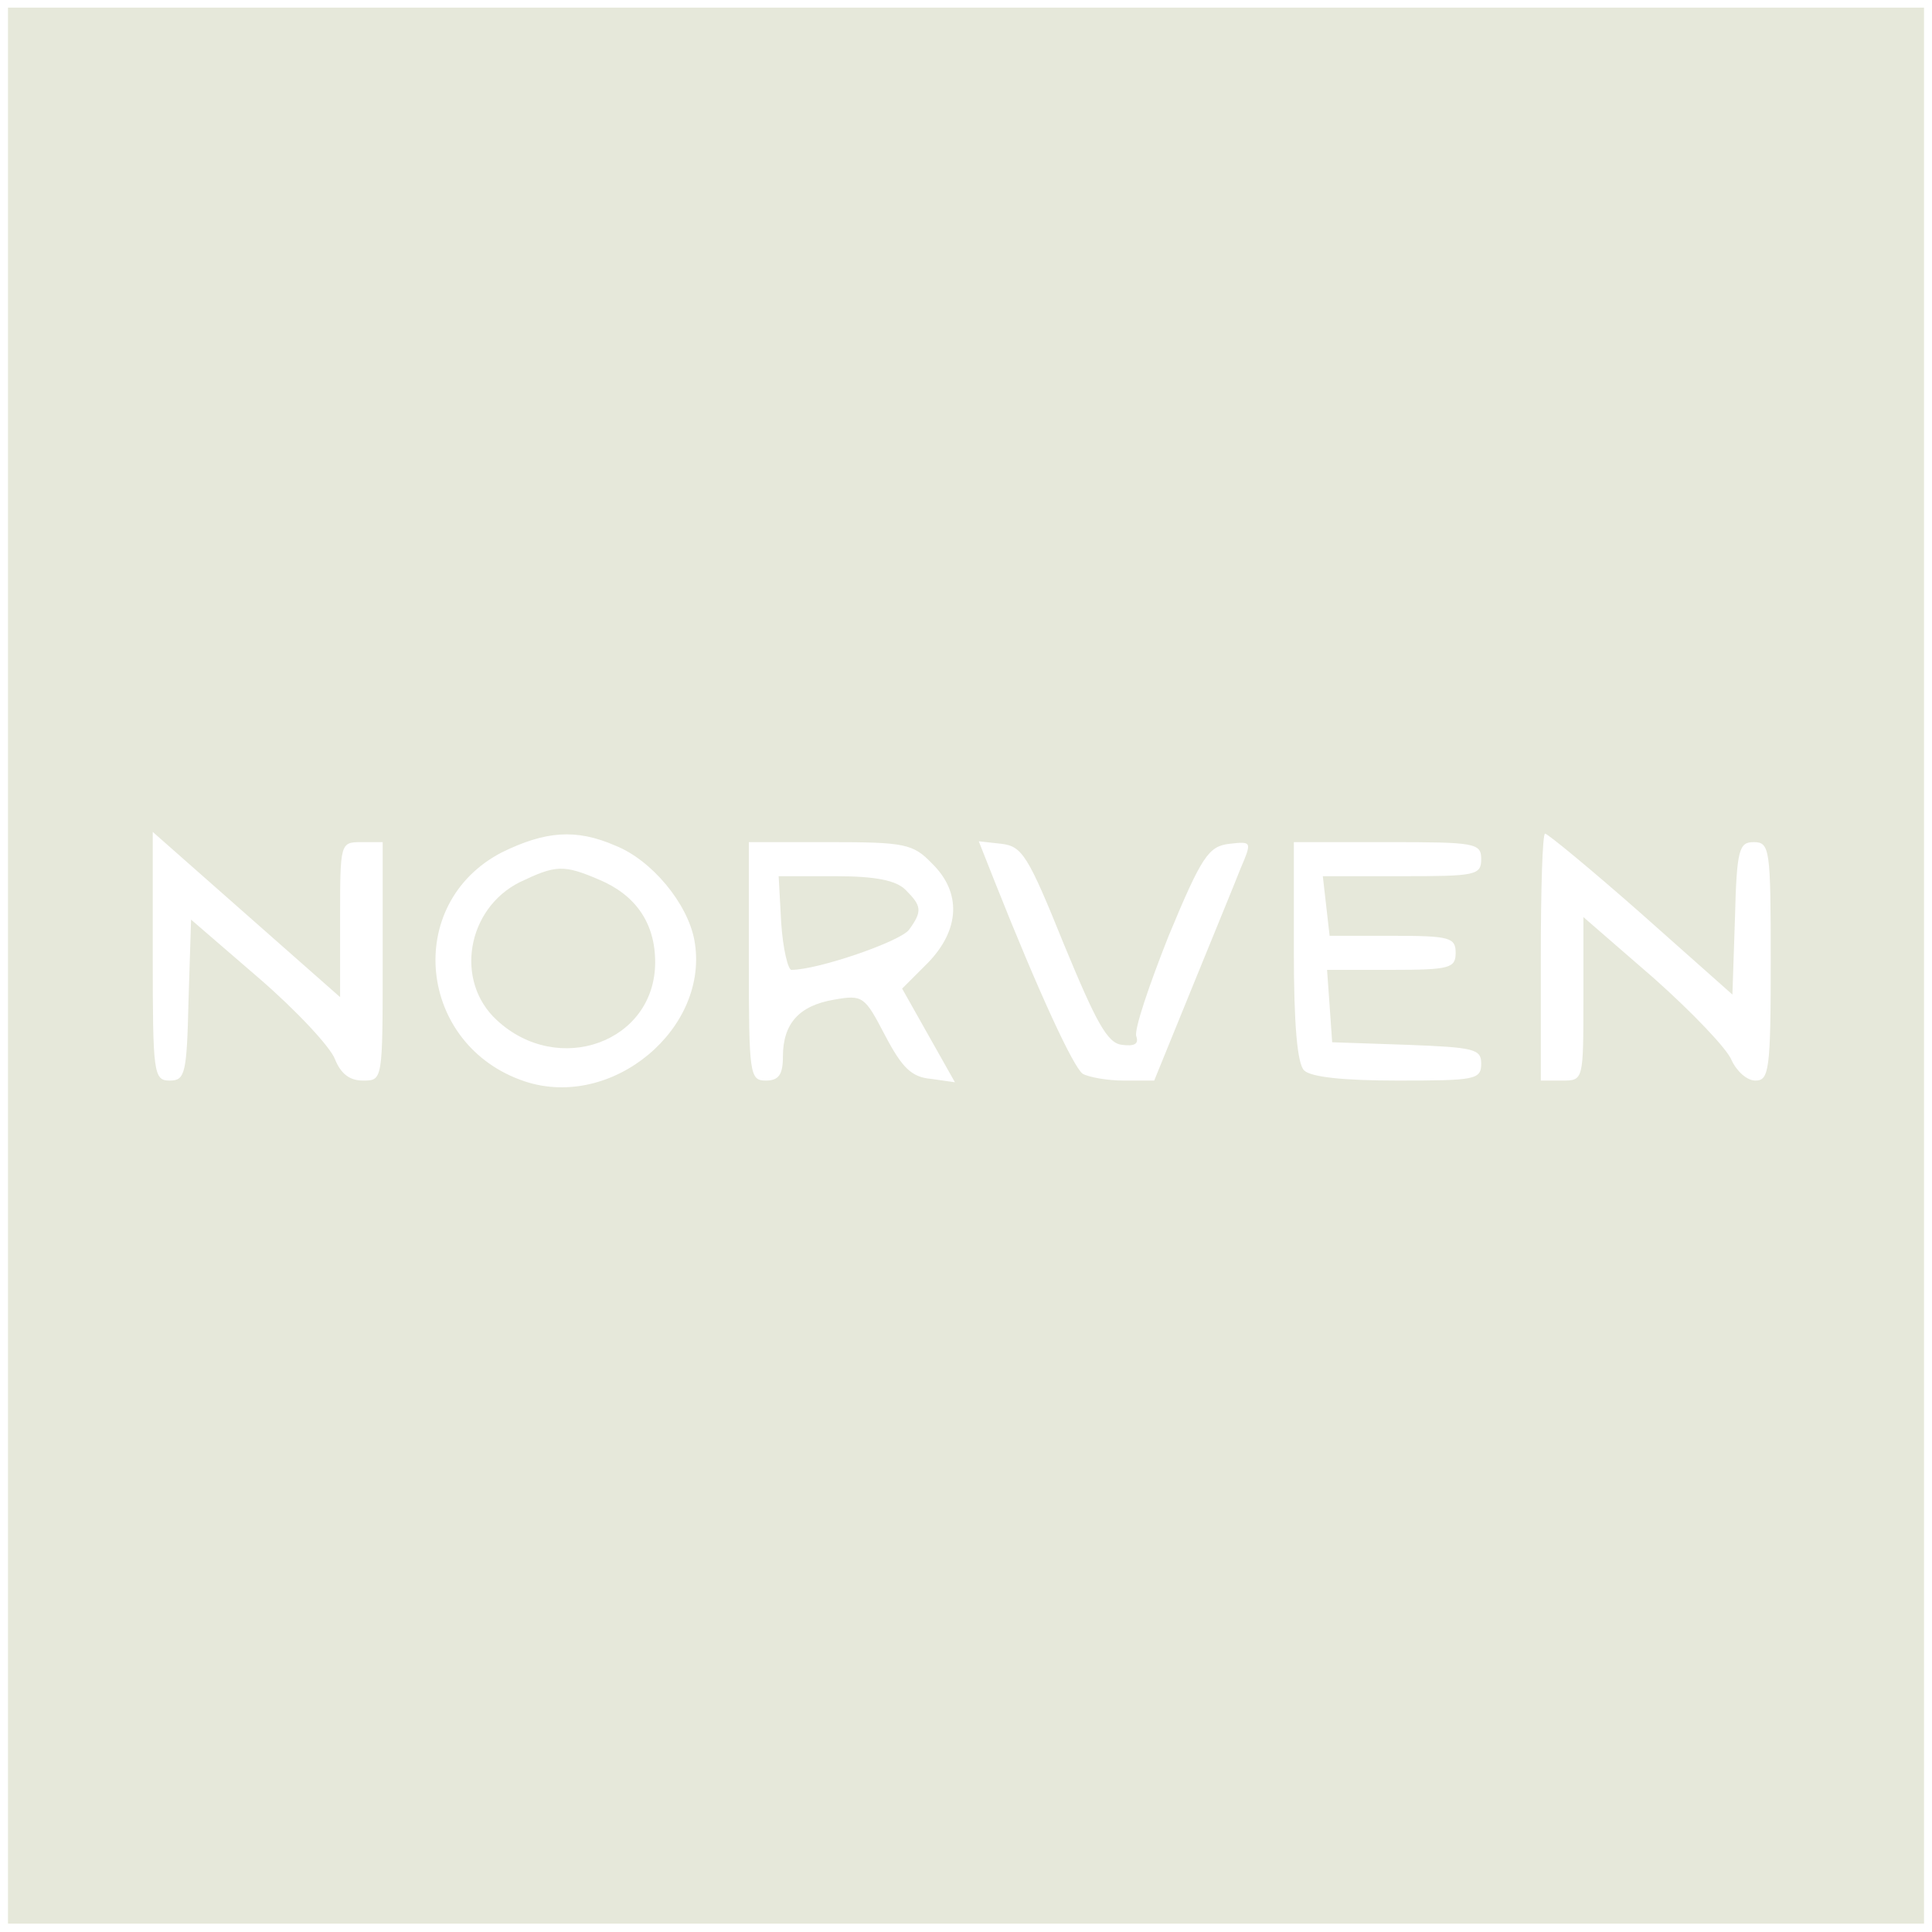 <svg xmlns="http://www.w3.org/2000/svg" width="121" height="121" viewBox="0 0 121 121" fill="none"><path d="M0.5 60.476V120.476H60.5H120.5V60.476V0.476H60.5H0.5V60.476ZM21.3 57.596C21.3 52.796 21.3 52.742 22.633 52.742H23.967V60.209C23.967 67.676 23.967 67.676 22.74 67.676C21.887 67.676 21.353 67.249 20.98 66.342C20.713 65.596 18.58 63.302 16.233 61.276L11.967 57.596L11.807 62.662C11.7 67.249 11.593 67.676 10.633 67.676C9.62 67.676 9.567 67.249 9.567 59.889V52.102L15.433 57.276L21.3 62.449V57.596ZM38.527 52.956C40.82 53.862 43.06 56.582 43.487 58.876C44.5 64.369 38.367 69.542 32.873 67.729C26.153 65.489 25.247 56.582 31.433 53.382C34.153 52.049 36.073 51.889 38.527 52.956ZM102.793 57.222L108.5 62.289L108.66 57.489C108.767 53.169 108.927 52.742 109.833 52.742C110.847 52.742 110.9 53.169 110.9 60.209C110.9 67.036 110.793 67.676 109.94 67.676C109.407 67.676 108.767 67.089 108.447 66.396C108.18 65.702 105.993 63.409 103.593 61.276L99.167 57.436V62.556C99.167 67.676 99.167 67.676 97.833 67.676H96.5V59.942C96.5 55.676 96.607 52.209 96.767 52.209C96.927 52.209 99.647 54.449 102.793 57.222ZM58.367 54.076C60.233 55.889 60.127 58.236 58.1 60.316L56.5 61.916L58.153 64.849L59.807 67.782L58.313 67.569C57.087 67.462 56.5 66.876 55.433 64.849C54.153 62.396 54.047 62.289 52.233 62.609C50.047 62.982 49.033 64.102 49.033 66.182C49.033 67.302 48.767 67.676 47.967 67.676C46.953 67.676 46.9 67.302 46.9 60.209V52.742H51.967C56.66 52.742 57.193 52.849 58.367 54.076ZM66.633 59.142C68.66 64.049 69.353 65.329 70.26 65.436C71.06 65.542 71.327 65.382 71.167 64.902C71.007 64.529 71.967 61.702 73.193 58.609C75.273 53.596 75.7 53.009 76.98 52.849C78.42 52.689 78.42 52.689 77.673 54.449C77.3 55.409 75.913 58.769 74.633 61.916L72.287 67.676H70.367C69.353 67.676 68.18 67.462 67.807 67.249C67.22 66.822 65.087 62.236 62.313 55.249L61.3 52.689L62.74 52.849C64.02 53.009 64.393 53.596 66.633 59.142ZM92.767 53.809C92.767 54.822 92.393 54.876 87.807 54.876H82.847L83.06 56.742L83.273 58.609H87.22C90.793 58.609 91.167 58.716 91.167 59.676C91.167 60.636 90.793 60.742 87.113 60.742H83.113L83.273 62.982L83.433 65.276L88.127 65.436C92.34 65.596 92.767 65.702 92.767 66.609C92.767 67.622 92.393 67.676 87.54 67.676C84.18 67.676 82.1 67.462 81.673 67.036C81.247 66.609 81.033 64.156 81.033 59.569V52.742H86.9C92.393 52.742 92.767 52.796 92.767 53.809Z" fill="#E6E8DA"></path><path d="M32.553 55.249C29.247 56.902 28.447 61.435 31.113 63.889C34.953 67.462 41.033 65.275 41.033 60.262C41.033 57.809 39.807 56.049 37.513 55.089C35.273 54.129 34.793 54.182 32.553 55.249Z" fill="#E6E8DA"></path><path d="M48.927 57.809C49.033 59.409 49.353 60.742 49.567 60.742C51.22 60.742 56.34 58.982 56.927 58.236C57.78 57.062 57.727 56.742 56.713 55.729C56.127 55.142 54.847 54.876 52.34 54.876H48.767L48.927 57.809Z" fill="#E6E8DA"></path></svg>